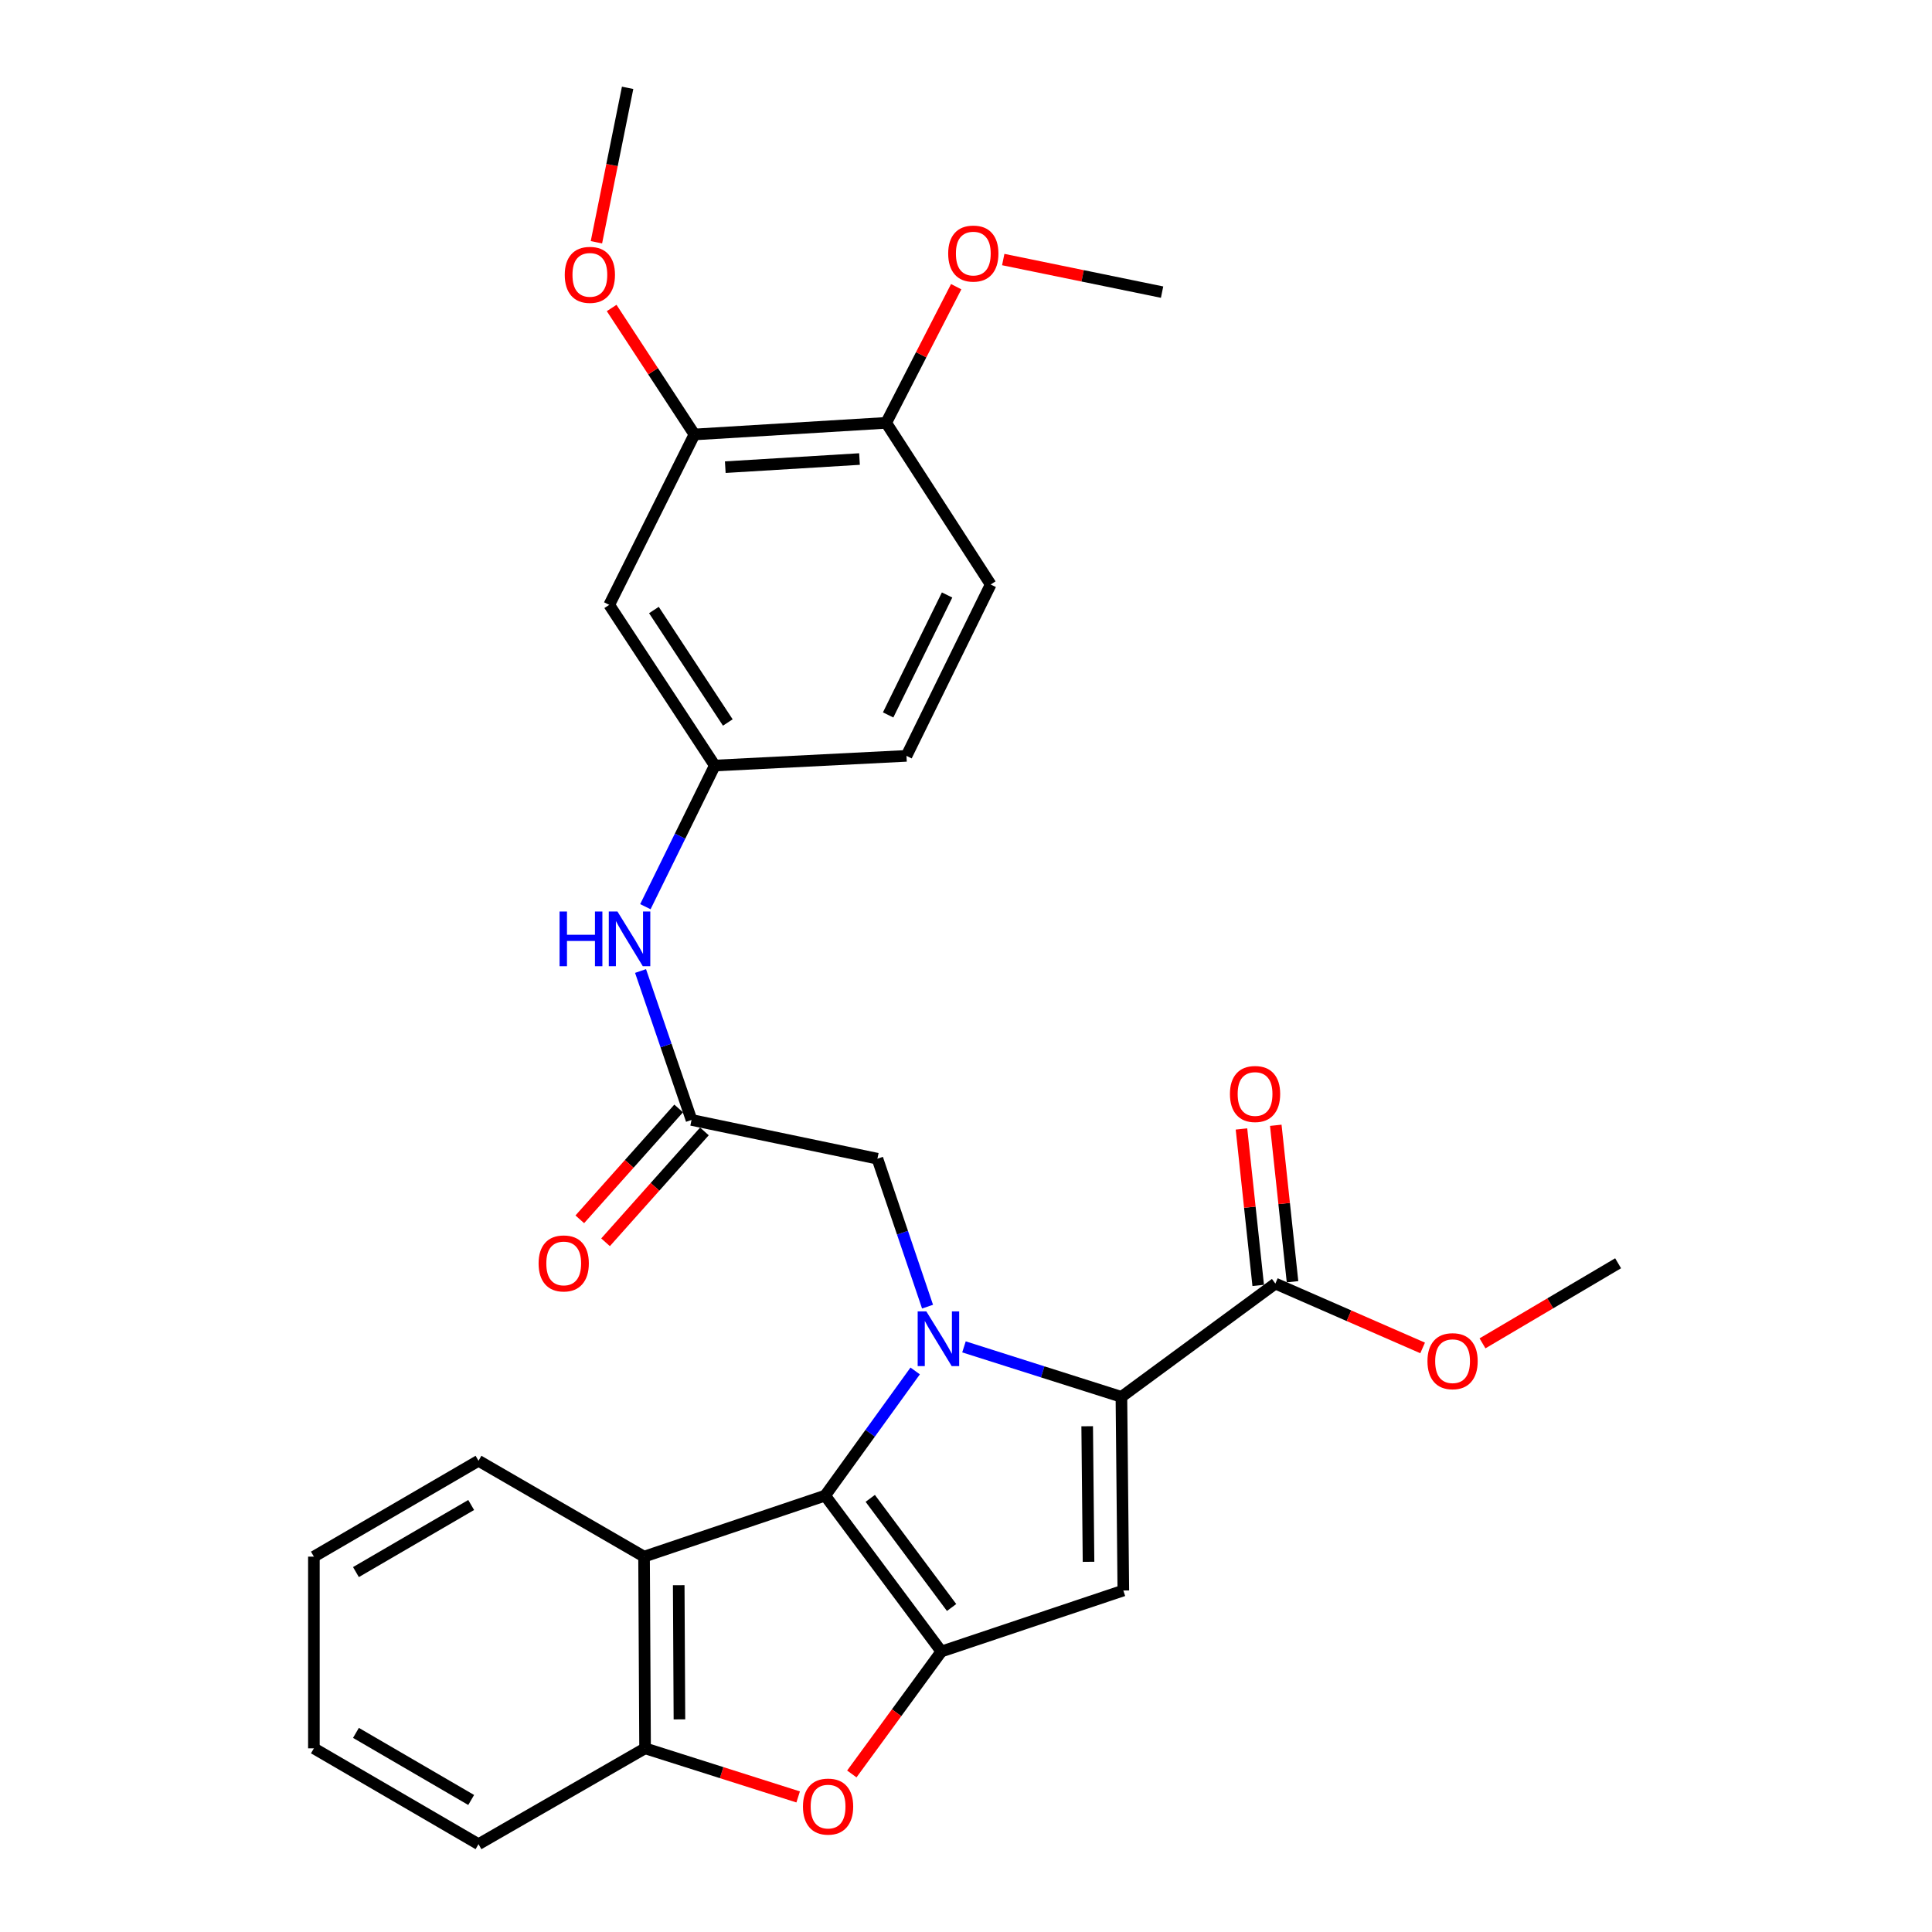 <?xml version='1.0' encoding='iso-8859-1'?>
<svg version='1.1' baseProfile='full'
              xmlns='http://www.w3.org/2000/svg'
                      xmlns:rdkit='http://www.rdkit.org/xml'
                      xmlns:xlink='http://www.w3.org/1999/xlink'
                  xml:space='preserve'
width='1000px' height='1000px' viewBox='0 0 1000 1000'>
<!-- END OF HEADER -->
<rect style='opacity:1.0;fill:#FFFFFF;stroke:none' width='1000' height='1000' x='0' y='0'> </rect>
<path class='bond-0' d='M 473.693,709.602 L 450.393,741.862' style='fill:none;fill-rule:evenodd;stroke:#0000FF;stroke-width:6px;stroke-linecap:butt;stroke-linejoin:miter;stroke-opacity:1' />
<path class='bond-0' d='M 450.393,741.862 L 427.092,774.123' style='fill:none;fill-rule:evenodd;stroke:#000000;stroke-width:6px;stroke-linecap:butt;stroke-linejoin:miter;stroke-opacity:1' />
<path class='bond-2' d='M 498.952,697.137 L 539.696,710.073' style='fill:none;fill-rule:evenodd;stroke:#0000FF;stroke-width:6px;stroke-linecap:butt;stroke-linejoin:miter;stroke-opacity:1' />
<path class='bond-2' d='M 539.696,710.073 L 580.44,723.01' style='fill:none;fill-rule:evenodd;stroke:#000000;stroke-width:6px;stroke-linecap:butt;stroke-linejoin:miter;stroke-opacity:1' />
<path class='bond-8' d='M 480.096,676.318 L 467.122,638.031' style='fill:none;fill-rule:evenodd;stroke:#0000FF;stroke-width:6px;stroke-linecap:butt;stroke-linejoin:miter;stroke-opacity:1' />
<path class='bond-8' d='M 467.122,638.031 L 454.147,599.744' style='fill:none;fill-rule:evenodd;stroke:#000000;stroke-width:6px;stroke-linecap:butt;stroke-linejoin:miter;stroke-opacity:1' />
<path class='bond-1' d='M 427.092,774.123 L 487.247,854.821' style='fill:none;fill-rule:evenodd;stroke:#000000;stroke-width:6px;stroke-linecap:butt;stroke-linejoin:miter;stroke-opacity:1' />
<path class='bond-1' d='M 450.439,775.551 L 492.547,832.04' style='fill:none;fill-rule:evenodd;stroke:#000000;stroke-width:6px;stroke-linecap:butt;stroke-linejoin:miter;stroke-opacity:1' />
<path class='bond-5' d='M 427.092,774.123 L 333.363,805.713' style='fill:none;fill-rule:evenodd;stroke:#000000;stroke-width:6px;stroke-linecap:butt;stroke-linejoin:miter;stroke-opacity:1' />
<path class='bond-4' d='M 487.247,854.821 L 464.073,886.511' style='fill:none;fill-rule:evenodd;stroke:#000000;stroke-width:6px;stroke-linecap:butt;stroke-linejoin:miter;stroke-opacity:1' />
<path class='bond-4' d='M 464.073,886.511 L 440.899,918.2' style='fill:none;fill-rule:evenodd;stroke:#FF0000;stroke-width:6px;stroke-linecap:butt;stroke-linejoin:miter;stroke-opacity:1' />
<path class='bond-29' d='M 487.247,854.821 L 581.433,823.25' style='fill:none;fill-rule:evenodd;stroke:#000000;stroke-width:6px;stroke-linecap:butt;stroke-linejoin:miter;stroke-opacity:1' />
<path class='bond-3' d='M 580.44,723.01 L 581.433,823.25' style='fill:none;fill-rule:evenodd;stroke:#000000;stroke-width:6px;stroke-linecap:butt;stroke-linejoin:miter;stroke-opacity:1' />
<path class='bond-3' d='M 562.726,738.223 L 563.42,808.391' style='fill:none;fill-rule:evenodd;stroke:#000000;stroke-width:6px;stroke-linecap:butt;stroke-linejoin:miter;stroke-opacity:1' />
<path class='bond-7' d='M 580.44,723.01 L 660.127,664.374' style='fill:none;fill-rule:evenodd;stroke:#000000;stroke-width:6px;stroke-linecap:butt;stroke-linejoin:miter;stroke-opacity:1' />
<path class='bond-30' d='M 413.126,930.088 L 373.508,917.509' style='fill:none;fill-rule:evenodd;stroke:#FF0000;stroke-width:6px;stroke-linecap:butt;stroke-linejoin:miter;stroke-opacity:1' />
<path class='bond-30' d='M 373.508,917.509 L 333.889,904.931' style='fill:none;fill-rule:evenodd;stroke:#000000;stroke-width:6px;stroke-linecap:butt;stroke-linejoin:miter;stroke-opacity:1' />
<path class='bond-6' d='M 333.363,805.713 L 333.889,904.931' style='fill:none;fill-rule:evenodd;stroke:#000000;stroke-width:6px;stroke-linecap:butt;stroke-linejoin:miter;stroke-opacity:1' />
<path class='bond-6' d='M 351.306,820.501 L 351.674,889.954' style='fill:none;fill-rule:evenodd;stroke:#000000;stroke-width:6px;stroke-linecap:butt;stroke-linejoin:miter;stroke-opacity:1' />
<path class='bond-21' d='M 333.363,805.713 L 247.672,756.099' style='fill:none;fill-rule:evenodd;stroke:#000000;stroke-width:6px;stroke-linecap:butt;stroke-linejoin:miter;stroke-opacity:1' />
<path class='bond-23' d='M 333.889,904.931 L 247.672,954.545' style='fill:none;fill-rule:evenodd;stroke:#000000;stroke-width:6px;stroke-linecap:butt;stroke-linejoin:miter;stroke-opacity:1' />
<path class='bond-15' d='M 669.008,663.424 L 664.675,622.936' style='fill:none;fill-rule:evenodd;stroke:#000000;stroke-width:6px;stroke-linecap:butt;stroke-linejoin:miter;stroke-opacity:1' />
<path class='bond-15' d='M 664.675,622.936 L 660.342,582.447' style='fill:none;fill-rule:evenodd;stroke:#FF0000;stroke-width:6px;stroke-linecap:butt;stroke-linejoin:miter;stroke-opacity:1' />
<path class='bond-15' d='M 651.245,665.325 L 646.912,624.837' style='fill:none;fill-rule:evenodd;stroke:#000000;stroke-width:6px;stroke-linecap:butt;stroke-linejoin:miter;stroke-opacity:1' />
<path class='bond-15' d='M 646.912,624.837 L 642.579,584.348' style='fill:none;fill-rule:evenodd;stroke:#FF0000;stroke-width:6px;stroke-linecap:butt;stroke-linejoin:miter;stroke-opacity:1' />
<path class='bond-18' d='M 660.127,664.374 L 698.238,681.03' style='fill:none;fill-rule:evenodd;stroke:#000000;stroke-width:6px;stroke-linecap:butt;stroke-linejoin:miter;stroke-opacity:1' />
<path class='bond-18' d='M 698.238,681.03 L 736.349,697.686' style='fill:none;fill-rule:evenodd;stroke:#FF0000;stroke-width:6px;stroke-linecap:butt;stroke-linejoin:miter;stroke-opacity:1' />
<path class='bond-9' d='M 454.147,599.744 L 357.937,579.676' style='fill:none;fill-rule:evenodd;stroke:#000000;stroke-width:6px;stroke-linecap:butt;stroke-linejoin:miter;stroke-opacity:1' />
<path class='bond-12' d='M 357.937,579.676 L 344.741,541.135' style='fill:none;fill-rule:evenodd;stroke:#000000;stroke-width:6px;stroke-linecap:butt;stroke-linejoin:miter;stroke-opacity:1' />
<path class='bond-12' d='M 344.741,541.135 L 331.546,502.593' style='fill:none;fill-rule:evenodd;stroke:#0000FF;stroke-width:6px;stroke-linecap:butt;stroke-linejoin:miter;stroke-opacity:1' />
<path class='bond-16' d='M 351.27,573.731 L 325.684,602.423' style='fill:none;fill-rule:evenodd;stroke:#000000;stroke-width:6px;stroke-linecap:butt;stroke-linejoin:miter;stroke-opacity:1' />
<path class='bond-16' d='M 325.684,602.423 L 300.098,631.114' style='fill:none;fill-rule:evenodd;stroke:#FF0000;stroke-width:6px;stroke-linecap:butt;stroke-linejoin:miter;stroke-opacity:1' />
<path class='bond-16' d='M 364.603,585.621 L 339.017,614.313' style='fill:none;fill-rule:evenodd;stroke:#000000;stroke-width:6px;stroke-linecap:butt;stroke-linejoin:miter;stroke-opacity:1' />
<path class='bond-16' d='M 339.017,614.313 L 313.431,643.004' style='fill:none;fill-rule:evenodd;stroke:#FF0000;stroke-width:6px;stroke-linecap:butt;stroke-linejoin:miter;stroke-opacity:1' />
<path class='bond-10' d='M 315.339,313.077 L 369.975,396.246' style='fill:none;fill-rule:evenodd;stroke:#000000;stroke-width:6px;stroke-linecap:butt;stroke-linejoin:miter;stroke-opacity:1' />
<path class='bond-10' d='M 338.466,315.743 L 376.711,373.962' style='fill:none;fill-rule:evenodd;stroke:#000000;stroke-width:6px;stroke-linecap:butt;stroke-linejoin:miter;stroke-opacity:1' />
<path class='bond-11' d='M 315.339,313.077 L 359.435,224.875' style='fill:none;fill-rule:evenodd;stroke:#000000;stroke-width:6px;stroke-linecap:butt;stroke-linejoin:miter;stroke-opacity:1' />
<path class='bond-20' d='M 359.435,224.875 L 338.014,192.144' style='fill:none;fill-rule:evenodd;stroke:#000000;stroke-width:6px;stroke-linecap:butt;stroke-linejoin:miter;stroke-opacity:1' />
<path class='bond-20' d='M 338.014,192.144 L 316.592,159.412' style='fill:none;fill-rule:evenodd;stroke:#FF0000;stroke-width:6px;stroke-linecap:butt;stroke-linejoin:miter;stroke-opacity:1' />
<path class='bond-32' d='M 359.435,224.875 L 458.683,218.86' style='fill:none;fill-rule:evenodd;stroke:#000000;stroke-width:6px;stroke-linecap:butt;stroke-linejoin:miter;stroke-opacity:1' />
<path class='bond-32' d='M 375.403,241.805 L 444.877,237.595' style='fill:none;fill-rule:evenodd;stroke:#000000;stroke-width:6px;stroke-linecap:butt;stroke-linejoin:miter;stroke-opacity:1' />
<path class='bond-13' d='M 334.044,469.297 L 352.01,432.772' style='fill:none;fill-rule:evenodd;stroke:#0000FF;stroke-width:6px;stroke-linecap:butt;stroke-linejoin:miter;stroke-opacity:1' />
<path class='bond-13' d='M 352.01,432.772 L 369.975,396.246' style='fill:none;fill-rule:evenodd;stroke:#000000;stroke-width:6px;stroke-linecap:butt;stroke-linejoin:miter;stroke-opacity:1' />
<path class='bond-19' d='M 369.975,396.246 L 469.193,391.234' style='fill:none;fill-rule:evenodd;stroke:#000000;stroke-width:6px;stroke-linecap:butt;stroke-linejoin:miter;stroke-opacity:1' />
<path class='bond-14' d='M 458.683,218.86 L 512.783,302.536' style='fill:none;fill-rule:evenodd;stroke:#000000;stroke-width:6px;stroke-linecap:butt;stroke-linejoin:miter;stroke-opacity:1' />
<path class='bond-22' d='M 458.683,218.86 L 476.803,183.625' style='fill:none;fill-rule:evenodd;stroke:#000000;stroke-width:6px;stroke-linecap:butt;stroke-linejoin:miter;stroke-opacity:1' />
<path class='bond-22' d='M 476.803,183.625 L 494.923,148.39' style='fill:none;fill-rule:evenodd;stroke:#FF0000;stroke-width:6px;stroke-linecap:butt;stroke-linejoin:miter;stroke-opacity:1' />
<path class='bond-17' d='M 512.783,302.536 L 469.193,391.234' style='fill:none;fill-rule:evenodd;stroke:#000000;stroke-width:6px;stroke-linecap:butt;stroke-linejoin:miter;stroke-opacity:1' />
<path class='bond-17' d='M 490.212,307.962 L 459.699,370.05' style='fill:none;fill-rule:evenodd;stroke:#000000;stroke-width:6px;stroke-linecap:butt;stroke-linejoin:miter;stroke-opacity:1' />
<path class='bond-24' d='M 767.339,695.315 L 802.436,674.589' style='fill:none;fill-rule:evenodd;stroke:#FF0000;stroke-width:6px;stroke-linecap:butt;stroke-linejoin:miter;stroke-opacity:1' />
<path class='bond-24' d='M 802.436,674.589 L 837.532,653.864' style='fill:none;fill-rule:evenodd;stroke:#000000;stroke-width:6px;stroke-linecap:butt;stroke-linejoin:miter;stroke-opacity:1' />
<path class='bond-25' d='M 308.707,125.395 L 316.782,85.424' style='fill:none;fill-rule:evenodd;stroke:#FF0000;stroke-width:6px;stroke-linecap:butt;stroke-linejoin:miter;stroke-opacity:1' />
<path class='bond-25' d='M 316.782,85.424 L 324.857,45.455' style='fill:none;fill-rule:evenodd;stroke:#000000;stroke-width:6px;stroke-linecap:butt;stroke-linejoin:miter;stroke-opacity:1' />
<path class='bond-27' d='M 247.672,756.099 L 162.468,805.713' style='fill:none;fill-rule:evenodd;stroke:#000000;stroke-width:6px;stroke-linecap:butt;stroke-linejoin:miter;stroke-opacity:1' />
<path class='bond-27' d='M 243.881,778.979 L 184.238,813.709' style='fill:none;fill-rule:evenodd;stroke:#000000;stroke-width:6px;stroke-linecap:butt;stroke-linejoin:miter;stroke-opacity:1' />
<path class='bond-26' d='M 519.275,134.342 L 560.383,142.773' style='fill:none;fill-rule:evenodd;stroke:#FF0000;stroke-width:6px;stroke-linecap:butt;stroke-linejoin:miter;stroke-opacity:1' />
<path class='bond-26' d='M 560.383,142.773 L 601.491,151.203' style='fill:none;fill-rule:evenodd;stroke:#000000;stroke-width:6px;stroke-linecap:butt;stroke-linejoin:miter;stroke-opacity:1' />
<path class='bond-31' d='M 247.672,954.545 L 162.468,904.931' style='fill:none;fill-rule:evenodd;stroke:#000000;stroke-width:6px;stroke-linecap:butt;stroke-linejoin:miter;stroke-opacity:1' />
<path class='bond-31' d='M 243.881,931.665 L 184.238,896.935' style='fill:none;fill-rule:evenodd;stroke:#000000;stroke-width:6px;stroke-linecap:butt;stroke-linejoin:miter;stroke-opacity:1' />
<path class='bond-28' d='M 162.468,805.713 L 162.468,904.931' style='fill:none;fill-rule:evenodd;stroke:#000000;stroke-width:6px;stroke-linecap:butt;stroke-linejoin:miter;stroke-opacity:1' />
<path  class='atom-0' d='M 479.468 678.778
L 488.748 693.778
Q 489.668 695.258, 491.148 697.938
Q 492.628 700.618, 492.708 700.778
L 492.708 678.778
L 496.468 678.778
L 496.468 707.098
L 492.588 707.098
L 482.628 690.698
Q 481.468 688.778, 480.228 686.578
Q 479.028 684.378, 478.668 683.698
L 478.668 707.098
L 474.988 707.098
L 474.988 678.778
L 479.468 678.778
' fill='#0000FF'/>
<path  class='atom-5' d='M 415.611 935.084
Q 415.611 928.284, 418.971 924.484
Q 422.331 920.684, 428.611 920.684
Q 434.891 920.684, 438.251 924.484
Q 441.611 928.284, 441.611 935.084
Q 441.611 941.964, 438.211 945.884
Q 434.811 949.764, 428.611 949.764
Q 422.371 949.764, 418.971 945.884
Q 415.611 942.004, 415.611 935.084
M 428.611 946.564
Q 432.931 946.564, 435.251 943.684
Q 437.611 940.764, 437.611 935.084
Q 437.611 929.524, 435.251 926.724
Q 432.931 923.884, 428.611 923.884
Q 424.291 923.884, 421.931 926.684
Q 419.611 929.484, 419.611 935.084
Q 419.611 940.804, 421.931 943.684
Q 424.291 946.564, 428.611 946.564
' fill='#FF0000'/>
<path  class='atom-13' d='M 289.63 471.796
L 293.47 471.796
L 293.47 483.836
L 307.95 483.836
L 307.95 471.796
L 311.79 471.796
L 311.79 500.116
L 307.95 500.116
L 307.95 487.036
L 293.47 487.036
L 293.47 500.116
L 289.63 500.116
L 289.63 471.796
' fill='#0000FF'/>
<path  class='atom-13' d='M 319.59 471.796
L 328.87 486.796
Q 329.79 488.276, 331.27 490.956
Q 332.75 493.636, 332.83 493.796
L 332.83 471.796
L 336.59 471.796
L 336.59 500.116
L 332.71 500.116
L 322.75 483.716
Q 321.59 481.796, 320.35 479.596
Q 319.15 477.396, 318.79 476.716
L 318.79 500.116
L 315.11 500.116
L 315.11 471.796
L 319.59 471.796
' fill='#0000FF'/>
<path  class='atom-16' d='M 636.616 566.249
Q 636.616 559.449, 639.976 555.649
Q 643.336 551.849, 649.616 551.849
Q 655.896 551.849, 659.256 555.649
Q 662.616 559.449, 662.616 566.249
Q 662.616 573.129, 659.216 577.049
Q 655.816 580.929, 649.616 580.929
Q 643.376 580.929, 639.976 577.049
Q 636.616 573.169, 636.616 566.249
M 649.616 577.729
Q 653.936 577.729, 656.256 574.849
Q 658.616 571.929, 658.616 566.249
Q 658.616 560.689, 656.256 557.889
Q 653.936 555.049, 649.616 555.049
Q 645.296 555.049, 642.936 557.849
Q 640.616 560.649, 640.616 566.249
Q 640.616 571.969, 642.936 574.849
Q 645.296 577.729, 649.616 577.729
' fill='#FF0000'/>
<path  class='atom-17' d='M 278.778 653.944
Q 278.778 647.144, 282.138 643.344
Q 285.498 639.544, 291.778 639.544
Q 298.058 639.544, 301.418 643.344
Q 304.778 647.144, 304.778 653.944
Q 304.778 660.824, 301.378 664.744
Q 297.978 668.624, 291.778 668.624
Q 285.538 668.624, 282.138 664.744
Q 278.778 660.864, 278.778 653.944
M 291.778 665.424
Q 296.098 665.424, 298.418 662.544
Q 300.778 659.624, 300.778 653.944
Q 300.778 648.384, 298.418 645.584
Q 296.098 642.744, 291.778 642.744
Q 287.458 642.744, 285.098 645.544
Q 282.778 648.344, 282.778 653.944
Q 282.778 659.664, 285.098 662.544
Q 287.458 665.424, 291.778 665.424
' fill='#FF0000'/>
<path  class='atom-19' d='M 738.851 704.541
Q 738.851 697.741, 742.211 693.941
Q 745.571 690.141, 751.851 690.141
Q 758.131 690.141, 761.491 693.941
Q 764.851 697.741, 764.851 704.541
Q 764.851 711.421, 761.451 715.341
Q 758.051 719.221, 751.851 719.221
Q 745.611 719.221, 742.211 715.341
Q 738.851 711.461, 738.851 704.541
M 751.851 716.021
Q 756.171 716.021, 758.491 713.141
Q 760.851 710.221, 760.851 704.541
Q 760.851 698.981, 758.491 696.181
Q 756.171 693.341, 751.851 693.341
Q 747.531 693.341, 745.171 696.141
Q 742.851 698.941, 742.851 704.541
Q 742.851 710.261, 745.171 713.141
Q 747.531 716.021, 751.851 716.021
' fill='#FF0000'/>
<path  class='atom-21' d='M 292.315 142.262
Q 292.315 135.462, 295.675 131.662
Q 299.035 127.862, 305.315 127.862
Q 311.595 127.862, 314.955 131.662
Q 318.315 135.462, 318.315 142.262
Q 318.315 149.142, 314.915 153.062
Q 311.515 156.942, 305.315 156.942
Q 299.075 156.942, 295.675 153.062
Q 292.315 149.182, 292.315 142.262
M 305.315 153.742
Q 309.635 153.742, 311.955 150.862
Q 314.315 147.942, 314.315 142.262
Q 314.315 136.702, 311.955 133.902
Q 309.635 131.062, 305.315 131.062
Q 300.995 131.062, 298.635 133.862
Q 296.315 136.662, 296.315 142.262
Q 296.315 147.982, 298.635 150.862
Q 300.995 153.742, 305.315 153.742
' fill='#FF0000'/>
<path  class='atom-23' d='M 490.781 131.245
Q 490.781 124.445, 494.141 120.645
Q 497.501 116.845, 503.781 116.845
Q 510.061 116.845, 513.421 120.645
Q 516.781 124.445, 516.781 131.245
Q 516.781 138.125, 513.381 142.045
Q 509.981 145.925, 503.781 145.925
Q 497.541 145.925, 494.141 142.045
Q 490.781 138.165, 490.781 131.245
M 503.781 142.725
Q 508.101 142.725, 510.421 139.845
Q 512.781 136.925, 512.781 131.245
Q 512.781 125.685, 510.421 122.885
Q 508.101 120.045, 503.781 120.045
Q 499.461 120.045, 497.101 122.845
Q 494.781 125.645, 494.781 131.245
Q 494.781 136.965, 497.101 139.845
Q 499.461 142.725, 503.781 142.725
' fill='#FF0000'/>
</svg>
